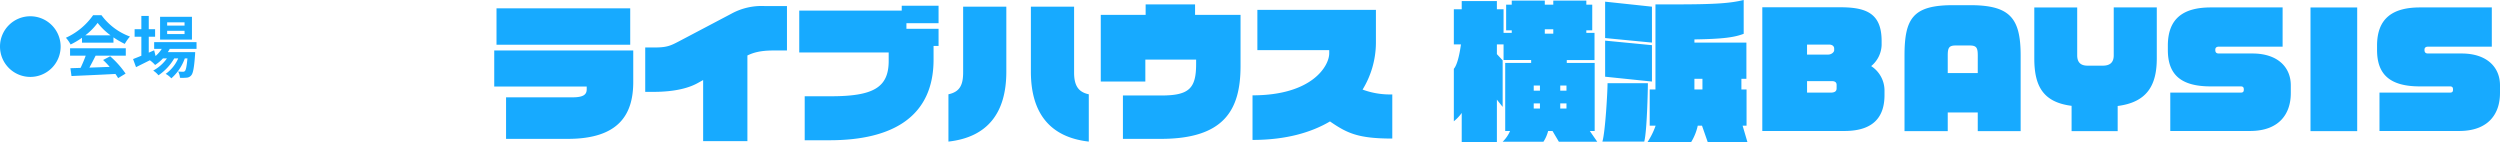 <svg xmlns="http://www.w3.org/2000/svg" width="742.105" height="42.21" viewBox="0 0 742.105 42.21">
  <g id="グループ_54" data-name="グループ 54" transform="translate(-358 -1911.57)">
    <path id="パス_12559" data-name="パス 12559" d="M1,15.4a9,9,0,1,0,9-9A8.988,8.988,0,0,0,1,15.4Zm25.32-3.34a18.176,18.176,0,0,0,3.66-3.7,19.465,19.465,0,0,0,3.84,3.7Zm-.98,2.18h9.34V12.66a24.168,24.168,0,0,0,3.36,1.94,12.327,12.327,0,0,1,1.54-2.18,18.3,18.3,0,0,1-8.46-6.34H28.64a19.86,19.86,0,0,1-8.08,6.7,9.291,9.291,0,0,1,1.4,2,23.092,23.092,0,0,0,3.38-2ZM21.8,18.1h4.64a38.407,38.407,0,0,1-1.52,3.62l-3.02.1.32,2.32c3.4-.16,8.34-.36,13.04-.62a10.6,10.6,0,0,1,.8,1.24l2.22-1.34a26.9,26.9,0,0,0-4.58-5.14l-2.1,1.1a23.837,23.837,0,0,1,1.96,2.04c-2.04.08-4.1.16-6.02.22.6-1.12,1.26-2.36,1.84-3.54h8.96V15.9H21.8ZM55.78,9.16H50.62V8.2h5.16Zm0,2.52H50.62v-.96h5.16Zm2.2-5.12H48.52v6.76h9.46Zm1.36,9.52v-2H46.76v2h2.26a9.742,9.742,0,0,1-1.84,2.12l-.42-1.7-1.6.7V12.48h1.88V10.24H45.16V6.3h-2.2v3.94h-2v2.24h2v5.64c-.94.38-1.78.72-2.46.98l.88,2.4c1.22-.6,2.66-1.32,4.1-2.04a8.238,8.238,0,0,1,1.56,1.4,12.428,12.428,0,0,0,2.34-1.96h1.18a12.065,12.065,0,0,1-4.08,3.62,7.026,7.026,0,0,1,1.56,1.4,15.261,15.261,0,0,0,4.68-5.02H53.9a11,11,0,0,1-3.72,4.6,6.552,6.552,0,0,1,1.68,1.32,14.252,14.252,0,0,0,4-5.92h.78c-.22,2.42-.46,3.44-.74,3.74a.685.685,0,0,1-.6.22c-.26,0-.78,0-1.42-.06a4.743,4.743,0,0,1,.54,1.86,12.571,12.571,0,0,0,2.02-.04,1.865,1.865,0,0,0,1.32-.68c.54-.58.86-2.18,1.14-6.08.02-.28.04-.82.04-.82H50.82c.2-.32.4-.64.56-.96Z" transform="translate(357 1910)" fill="#17aaff"/>
    <path id="パス_12560" data-name="パス 12560" d="M42.075-25.155v-10.8H2.385v10.8Zm.9,11.07v-9.36H1.71v10.71H29.16v.81c0,1.575-.99,2.385-4.23,2.385H5.22V2.79H23.535C38.79,2.79,42.975-4.545,42.975-14.085Zm45.63-9.36V-36.63h-6.57a18.674,18.674,0,0,0-9.99,2.3l-15.03,7.92c-2.745,1.44-3.825,2.07-7.515,2.07H46.53V-11.16h2.43c6.75,0,10.8-1.305,13.14-2.61l1.62-.9V3.465H76.86V-21.96c1.665-.81,3.735-1.485,7.785-1.485Zm45-1.35V-29.88h-9.54v-1.665h9.54V-36.72H122.67v1.44H92.25v12.42H118.8v2.52c0,7.92-4.59,10.485-17.19,10.485H93.87V3.2h7.38c18.855,0,30.87-7.11,30.87-23.94V-24.8ZM178.2,3.6V-10.44c-3.195-.675-4.365-2.7-4.365-6.48V-36.45H161.01v19.305C161.01-4.86,166.68,2.3,178.2,3.6ZM153.72-17.145V-36.45H140.9v19.53c0,3.78-1.035,5.76-4.365,6.48V3.6C148.1,2.3,153.72-4.86,153.72-17.145Zm69.525-1.665V-34.02h-13.5v-3.1h-14.67v3.1h-13.32v19.8h13.23v-6.525H210.06v1.3c0,7.2-2.025,9.36-10.3,9.36h-11.43V2.79h11.25C218.385,2.79,223.245-5.8,223.245-18.81ZM268.29,2.7V-10.4a23.415,23.415,0,0,1-8.82-1.44,26.784,26.784,0,0,0,3.96-13.77v-9.9H228.24v11.97h21.33v.945c0,3.69-5,12.465-22.77,12.465V3.105c9.945,0,17.415-2.205,22.995-5.49C254.88,1.125,258.165,2.7,268.29,2.7Zm60.84.945L326.925.45h1.44V-19.755h-8.28v-.855h8.235v-8.055h-2.43v-.765h1.755v-7.605H325.89V-38.25h-9.81v1.215h-2.52V-38.25h-9.81v1.215h-1.665v7.605h1.665v.765h-2.43v-7.02h-1.98v-2.43H288.9v2.43h-2.34v10.44h2.115c-.495,3.555-1.215,6.21-2.115,7.245V-2.43A12.586,12.586,0,0,0,288.9-4.9v8.64h10.44v-12.6l1.71,2.16V-20.52l-1.71-1.845v-2.88h1.98v4.635h8.19v.855h-7.7V.45h1.44a9.84,9.84,0,0,1-2.2,3.195h12.105A10.512,10.512,0,0,0,314.55.45h1.3l1.89,3.195ZM316.08-28.44h-2.52v-1.305h2.52Zm3.915,16.92H318.15v-1.53h1.845Zm0,5.31H318.15V-7.74h1.845Zm-7.875-5.31h-1.845v-1.53h1.845Zm0,5.31h-1.845V-7.74h1.845Zm61.6,9.99-1.44-4.9h1.17V-11.88h-1.53v-3.15h1.485V-25.785H357.975v-.945c8.685-.135,11.88-.63,14.625-1.665V-38.43c-3.915.945-8.1,1.305-20.475,1.305H346.41V-11.88H344.7V-1.125h1.755a21.681,21.681,0,0,1-2.43,4.9h12.96a15.672,15.672,0,0,0,1.98-4.9h1.26l1.71,4.9Zm-28.35-29.565V-36.45L331.47-37.935v10.8Zm0,11.565v-10.8L331.47-26.37v10.71Zm-1.215.495H332.19c0,2.2-.63,14.22-1.53,17.325h12.42C343.89.675,344.16-11.745,344.16-13.725Zm16.2,1.845h-2.385v-3.15h2.385ZM414.4-10.215v-1.17a8.644,8.644,0,0,0-3.96-7.425,8.449,8.449,0,0,0,3.105-6.21v-1.215c0-8.055-4.32-10.035-12.2-10.035h-23.22V.45h24.39C411.7.45,414.4-4.32,414.4-10.215Zm-14.94-13.32c0,.63-.855,1.305-1.755,1.305h-6.3V-25.2h6.525c1.035,0,1.53.54,1.53,1.17Zm.72,11.34c0,.81-.495,1.26-1.8,1.26H391.41v-3.42h7.335c.99,0,1.44.405,1.44,1.125ZM454.815.5v-22.41c0-11.16-3.15-14.985-15.03-14.985h-5c-11.88,0-14.445,3.825-14.445,14.985V.5H433.17V-5.04h8.91V.5ZM442.08-16.74h-8.91v-5.175c0-2.34.36-3.015,2.385-3.015h4.1c2.07,0,2.43.675,2.43,3.015Zm53.145-4.365v-15.12h-12.78V-22c0,2.115-1.125,3.06-3.24,3.06H474.66c-1.89,0-3.06-.855-3.06-3.06v-14.22H458.865v15.12c0,8.235,2.61,13.005,11.07,14.085V.5h13.68v-7.47C492.48-8.1,495.225-13.275,495.225-21.105Zm39.78,10.35V-13.1c0-5.4-3.915-9.45-11.385-9.45h-9.99c-.81,0-1.035-.45-1.035-.99v-.18c0-.495.315-.855,1.035-.855h18.945V-36.225H511.29c-8.055,0-12.78,3.15-12.78,11.34v1.3c0,7.065,3.6,10.8,12.69,10.8h8.955c.585,0,.9.225.9.855v.135c0,.585-.225.855-.9.855H499.23V.45H522.9C531.675.45,535.005-4.77,535.005-10.755ZM554.715.5v-36.72h-13.86V.5Zm42.39-11.25V-13.1c0-5.4-3.915-9.45-11.385-9.45h-9.99c-.81,0-1.035-.45-1.035-.99v-.18c0-.495.315-.855,1.035-.855h18.945V-36.225H573.39c-8.055,0-12.78,3.15-12.78,11.34v1.3c0,7.065,3.6,10.8,12.69,10.8h8.955c.585,0,.9.225.9.855v.135c0,.585-.225.855-.9.855H561.33V.45H585C593.775.45,597.1-4.77,597.1-10.755Z" transform="translate(503 1950)" fill="#17aaff"/>
  </g>
</svg>
